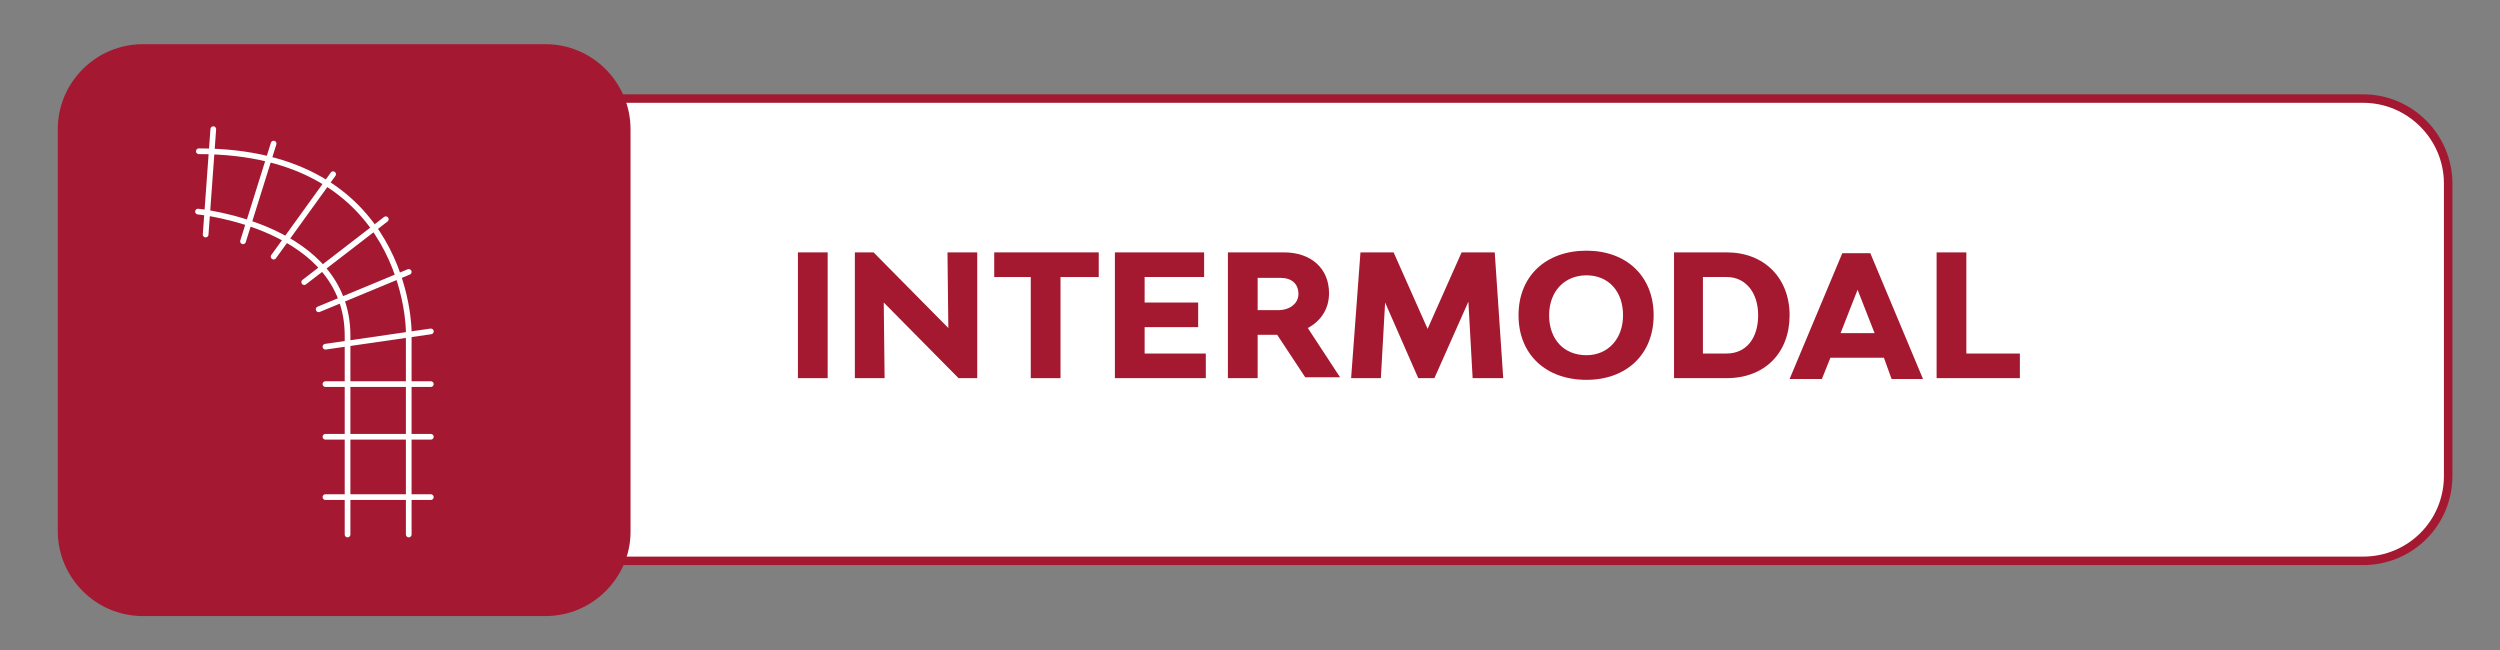 <?xml version="1.0" encoding="utf-8"?>
<!-- Generator: Adobe Illustrator 26.5.0, SVG Export Plug-In . SVG Version: 6.00 Build 0)  -->
<svg version="1.1" id="Capa_1" xmlns="http://www.w3.org/2000/svg" xmlns:xlink="http://www.w3.org/1999/xlink" x="0px" y="0px"
	 viewBox="0 0 294.2 76.5" style="enable-background:new 0 0 294.2 76.5;" xml:space="preserve">
<rect x="0" y="0" width="294.2" height="76.5" fill="#808080" stroke="none"/>
<style type="text/css">
	.st0{fill:#FFFFFF;stroke:#A41931;stroke-miterlimit:10;}
	.st1{fill:#A41931;}
	.st2{fill:#A41930;}
	.st3{fill:#FFFFFF;stroke:#A41930;stroke-miterlimit:10;}
	.st4{fill:none;stroke:#FFFFFF;stroke-width:0.8;stroke-linecap:round;stroke-linejoin:round;stroke-miterlimit:10;}
	.st5{fill:none;stroke:#FFFFFF;stroke-width:0.67;stroke-linecap:round;stroke-linejoin:round;stroke-miterlimit:10;}
</style>
<g>
	<path class="st0" d="M278.1,66H53c-5.5,0-10-4.5-10-10V21.6c0-5.5,4.5-10,10-10h225.1c5.5,0,10,4.5,10,10V56
		C288.1,61.6,283.6,66,278.1,66z"/>
	<path class="st1" d="M64.2,72.5H16.8c-5.5,0-10-4.5-10-10V15.2c0-5.5,4.5-10,10-10h47.4c5.5,0,10,4.5,10,10v47.4
		C74.2,68,69.7,72.5,64.2,72.5z"/>
	<g>
		<path class="st2" d="M93.9,29.7h3.5v14.8h-3.5V29.7z"/>
		<path class="st2" d="M100.6,29.7h2.2l8.8,8.9l-0.1-8.9h3.5v14.8h-2.2l-8.8-8.9l0.1,8.9h-3.5V29.7z"/>
		<path class="st2" d="M129.2,32.6h-4.4v11.9h-3.5V32.6H117v-2.9h12.3V32.6z"/>
		<path class="st2" d="M141.9,41.6v2.9h-10.7V29.7h10.5v2.9h-7v3h6.3v2.9h-6.3v3.1H141.9z"/>
		<path class="st2" d="M150.3,39.4H148v5.1h-3.5V29.7h6.6c3.2,0,5.3,1.9,5.3,4.8c0,1.9-1,3.3-2.5,4.1l3.8,5.8h-4.1L150.3,39.4z
			 M148,36.5h2.4c1.4,0,2.4-0.8,2.4-1.9c0-1.2-0.8-1.9-2.1-1.9H148V36.5z"/>
		<path class="st2" d="M173.3,44.5l-0.5-9l-4,9h-1.9l-3.9-8.9l-0.5,8.9h-3.5l1.1-14.8h3.9l4,9l4-9h3.9l1,14.8H173.3z"/>
		<path class="st2" d="M178.7,37.1c0-4.6,3.2-7.6,8-7.6c4.7,0,7.9,3,7.9,7.6c0,4.6-3.2,7.6-7.9,7.6
			C181.9,44.7,178.7,41.7,178.7,37.1z M191,37.1c0-2.8-1.7-4.7-4.3-4.7c-2.6,0-4.4,1.9-4.4,4.7c0,2.8,1.7,4.7,4.4,4.7
			C189.2,41.8,191,39.9,191,37.1z"/>
		<path class="st2" d="M210.6,37.1c0,4.4-2.9,7.4-7.4,7.4H197V29.7h6.2C207.6,29.7,210.6,32.7,210.6,37.1z M206.9,37.1
			c0-2.7-1.5-4.5-3.7-4.5h-2.8v9h2.8C205.5,41.6,206.9,39.8,206.9,37.1z"/>
		<path class="st2" d="M221.7,42.1h-6.3l-1,2.5h-3.8l6.2-14.8h3.3l6.2,14.8h-3.7L221.7,42.1z M220.6,39.2l-2-5.1l-2,5.1H220.6z"/>
		<path class="st2" d="M237.7,41.6v2.9h-9.8V29.7h3.5v11.9H237.7z"/>
	</g>
</g>
<g>
	<path class="st3" d="M1197.6,384.9H823c-5.5,0-10-4.5-10-10v-34.4c0-5.5,4.5-10,10-10h374.6c5.5,0,10,4.5,10,10v34.4
		C1207.6,380.4,1203.1,384.9,1197.6,384.9z"/>
	<path class="st2" d="M834.2,391.4h-47.4c-5.5,0-10-4.5-10-10V334c0-5.5,4.5-10,10-10h47.4c5.5,0,10,4.5,10,10v47.4
		C844.2,386.9,839.7,391.4,834.2,391.4z"/>
	<g>
		<path class="st2" d="M874.4,353.5H870v11.9h-3.5v-11.9h-4.4v-2.9h12.3V353.5z"/>
		<path class="st2" d="M887,362.5v2.9h-10.7v-14.8h10.5v2.9h-7v3h6.3v2.9h-6.3v3.1H887z"/>
		<path class="st2" d="M903.4,365.4l-0.5-9l-4,9h-1.9l-3.9-8.9l-0.5,8.9h-3.5l1.1-14.8h3.9l4,9l4-9h3.9l1,14.8H903.4z"/>
		<path class="st2" d="M921.4,355.5c0,3.1-2.2,5.2-5.5,5.2h-2.6v4.7h-3.5v-14.8h6.3C919.2,350.6,921.4,352.5,921.4,355.5z
			 M917.8,355.6c0-1.3-0.8-2.1-2.1-2.1h-2.4v4.3h2.4C917,357.8,917.8,356.9,917.8,355.6z"/>
		<path class="st2" d="M934.2,362.5v2.9h-10.7v-14.8H934v2.9h-7v3h6.3v2.9H927v3.1H934.2z"/>
		<path class="st2" d="M942.6,360.3h-2.4v5.1h-3.5v-14.8h6.6c3.2,0,5.3,1.9,5.3,4.8c0,1.9-1,3.3-2.5,4.1l3.8,5.8h-4.1L942.6,360.3z
			 M940.3,357.4h2.4c1.4,0,2.4-0.8,2.4-1.9c0-1.2-0.8-1.9-2.1-1.9h-2.7V357.4z"/>
		<path class="st2" d="M961,362.9h-6.3l-1,2.5H950l6.2-14.8h3.3l6.2,14.8h-3.7L961,362.9z M959.8,360l-2-5.1l-2,5.1H959.8z"/>
		<path class="st2" d="M976.7,353.5h-4.4v11.9h-3.5v-11.9h-4.4v-2.9h12.3V353.5z"/>
		<path class="st2" d="M978.4,359.6v-9h3.5v8.9c0,1.9,1.3,3.2,3.2,3.2c1.9,0,3.2-1.3,3.2-3.2v-8.9h3.5v9c0,3.6-2.7,6-6.7,6
			C981.1,365.6,978.4,363.2,978.4,359.6z"/>
		<path class="st2" d="M1000.7,360.3h-2.4v5.1h-3.5v-14.8h6.6c3.2,0,5.3,1.9,5.3,4.8c0,1.9-1,3.3-2.5,4.1l3.8,5.8h-4.1L1000.7,360.3
			z M998.4,357.4h2.4c1.4,0,2.4-0.8,2.4-1.9c0-1.2-0.8-1.9-2.1-1.9h-2.7V357.4z"/>
		<path class="st2" d="M1019.1,362.9h-6.3l-1,2.5h-3.8l6.2-14.8h3.3l6.2,14.8h-3.7L1019.1,362.9z M1017.9,360l-2-5.1l-2,5.1H1017.9z
			"/>
		<path class="st2" d="M1028.6,357.9c0-4.5,3.2-7.5,8-7.5c2.4,0,4.5,0.7,6,2.4l-2.2,2.3c-0.7-1-2.1-1.7-3.7-1.7
			c-2.7,0-4.4,1.9-4.4,4.7c0,2.8,1.8,4.7,4.5,4.7c1.9,0,3.1-0.8,4-2.2l2.4,2.1c-1.5,2-3.7,3-6.4,3
			C1031.8,365.6,1028.6,362.5,1028.6,357.9z"/>
		<path class="st2" d="M1043.7,358c0-4.6,3.2-7.6,8-7.6c4.7,0,7.9,3,7.9,7.6c0,4.6-3.2,7.6-7.9,7.6
			C1046.9,365.6,1043.7,362.5,1043.7,358z M1056,358c0-2.8-1.7-4.7-4.3-4.7c-2.6,0-4.4,1.9-4.4,4.7c0,2.8,1.7,4.7,4.4,4.7
			C1054.3,362.7,1056,360.8,1056,358z"/>
		<path class="st2" d="M1062,350.6h2.2l8.8,8.9l-0.1-8.9h3.5v14.8h-2.2l-8.8-8.9l0.1,8.9h-3.5V350.6z"/>
		<path class="st2" d="M1090.7,353.5h-4.4v11.9h-3.5v-11.9h-4.4v-2.9h12.3V353.5z"/>
		<path class="st2" d="M1098.5,360.3h-2.4v5.1h-3.5v-14.8h6.6c3.2,0,5.3,1.9,5.3,4.8c0,1.9-1,3.3-2.5,4.1l3.8,5.8h-4.1L1098.5,360.3
			z M1096.1,357.4h2.4c1.4,0,2.4-0.8,2.4-1.9c0-1.2-0.8-1.9-2.1-1.9h-2.7V357.4z"/>
		<path class="st2" d="M1106.4,358c0-4.6,3.2-7.6,8-7.6c4.7,0,7.9,3,7.9,7.6c0,4.6-3.2,7.6-7.9,7.6
			C1109.6,365.6,1106.4,362.5,1106.4,358z M1118.8,358c0-2.8-1.7-4.7-4.3-4.7c-2.6,0-4.4,1.9-4.4,4.7c0,2.8,1.7,4.7,4.4,4.7
			C1117,362.7,1118.8,360.8,1118.8,358z"/>
		<path class="st2" d="M1134.6,362.5v2.9h-9.8v-14.8h3.5v11.9H1134.6z"/>
		<path class="st2" d="M1145.8,362.9h-6.3l-1,2.5h-3.8l6.2-14.8h3.3l6.2,14.8h-3.7L1145.8,362.9z M1144.6,360l-2-5.1l-2,5.1H1144.6z
			"/>
		<path class="st2" d="M1165.6,358c0,4.4-2.9,7.4-7.4,7.4h-6.2v-14.8h6.2C1162.6,350.6,1165.6,353.5,1165.6,358z M1161.9,358
			c0-2.7-1.5-4.5-3.7-4.5h-2.8v9h2.8C1160.5,362.5,1161.9,360.7,1161.9,358z"/>
		<path class="st2" d="M1176.7,362.9h-6.3l-1,2.5h-3.8l6.2-14.8h3.3l6.2,14.8h-3.7L1176.7,362.9z M1175.6,360l-2-5.1l-2,5.1H1175.6z
			"/>
	</g>
	<g>
		<line class="st4" x1="810.8" y1="337.7" x2="810.8" y2="378.7"/>
		<polyline class="st4" points="804.8,377.2 810.8,371.2 816.8,377.2 		"/>
		<polyline class="st4" points="816.8,339.2 810.8,345.2 804.8,339.2 		"/>
		<line class="st4" x1="793.4" y1="347.3" x2="828.1" y2="369"/>
		<polyline class="st4" points="823.7,373.3 821.8,365 830,363.1 		"/>
		<polyline class="st4" points="797.8,343 799.7,351.3 791.5,353.2 		"/>
		<line class="st4" x1="828" y1="347.1" x2="793.5" y2="369.2"/>
		<polyline class="st4" points="791.5,363.3 799.8,365.1 798,373.4 		"/>
		<polyline class="st4" points="830,353 821.7,351.2 823.5,342.9 		"/>
	</g>
</g>
<g>
	<path class="st5" d="M48.1,62.9V39c0,0,0-21.2-24.7-21.2"/>
	<path class="st5" d="M23.3,24.9c0,0,17.6,1.7,17.6,14.6s0,23.4,0,23.4"/>
	<line class="st5" x1="25.1" y1="15.2" x2="24.2" y2="27.6"/>
	<line class="st5" x1="32.2" y1="16.9" x2="28.6" y2="28.4"/>
	<line class="st5" x1="39.2" y1="20.5" x2="32.2" y2="30.2"/>
	<line class="st5" x1="35.8" y1="33.2" x2="45.4" y2="25.8"/>
	<line class="st5" x1="37.5" y1="36.4" x2="48.1" y2="32"/>
	<line class="st5" x1="38.3" y1="40.8" x2="50.7" y2="39"/>
	<line class="st5" x1="38.3" y1="45.2" x2="50.7" y2="45.2"/>
	<line class="st5" x1="38.3" y1="51.4" x2="50.7" y2="51.4"/>
	<line class="st5" x1="38.3" y1="58.5" x2="50.7" y2="58.5"/>
</g>
</svg>
